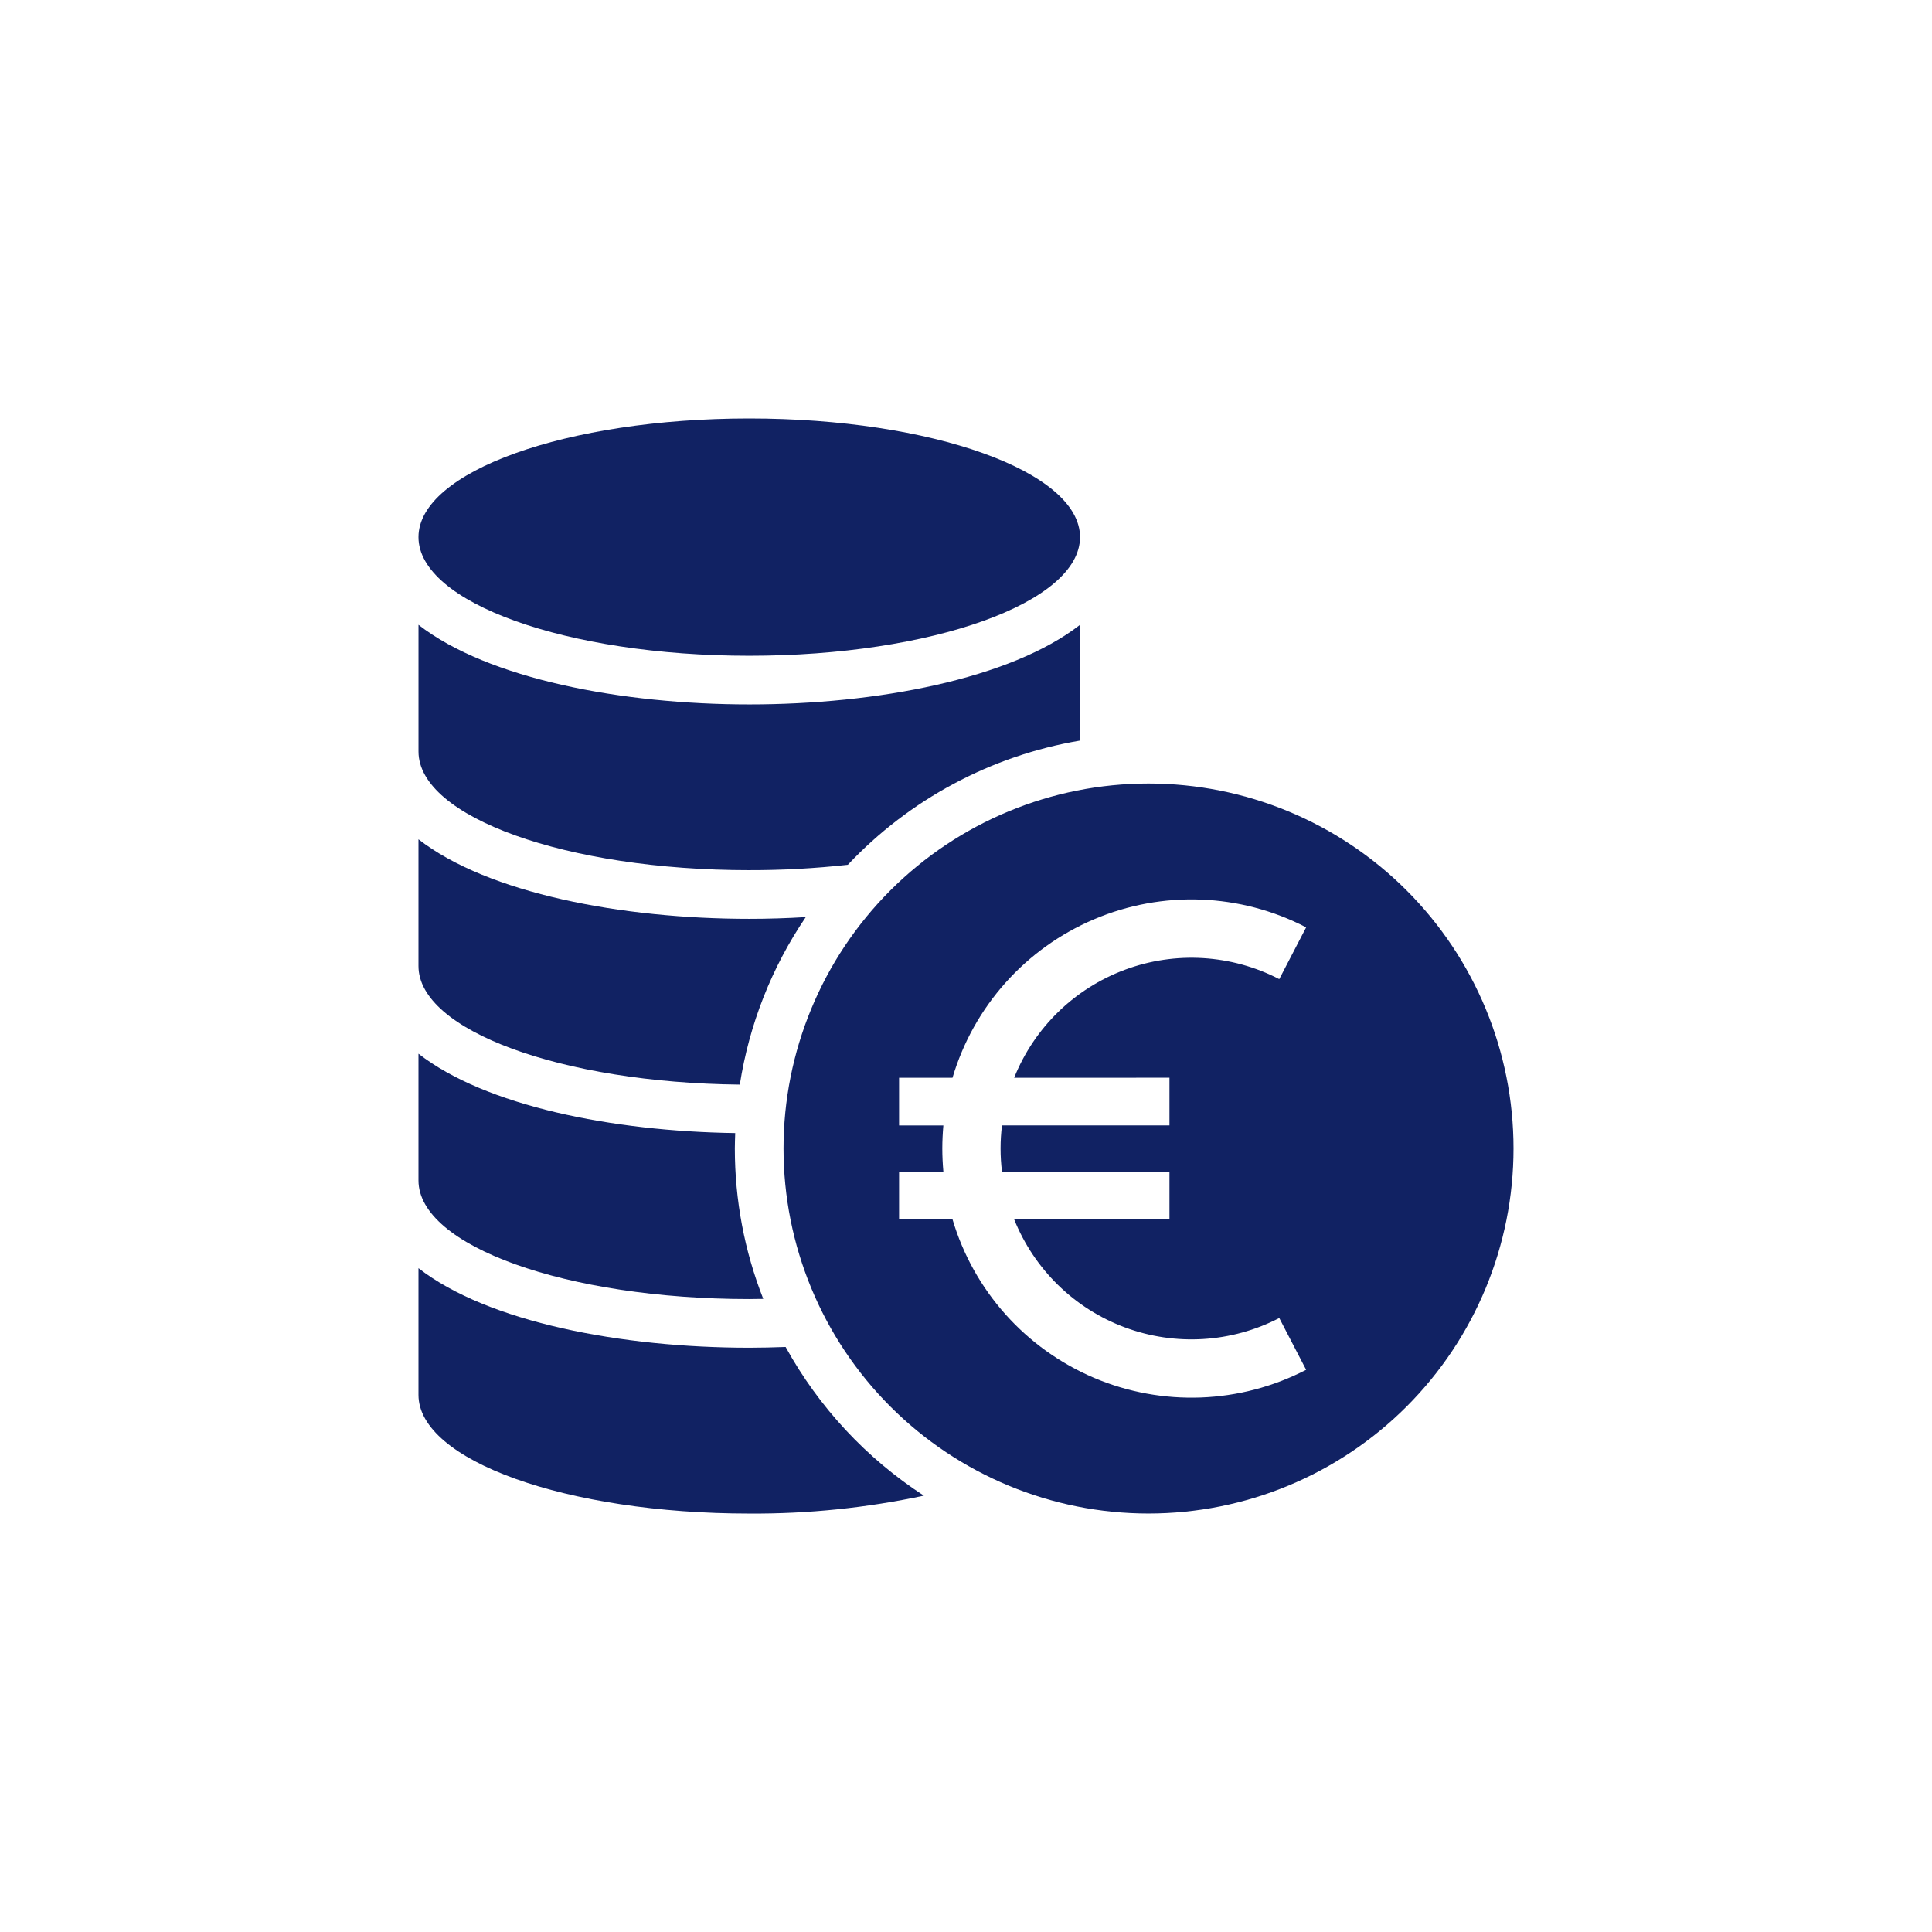 <?xml version="1.0" encoding="UTF-8"?>
<svg width="100pt" height="100pt" version="1.1" viewBox="0 0 100 100" xmlns="http://www.w3.org/2000/svg">
 <g>
  <rect width="100" height="100" fill="#fff"/>
  <path d="m59.445 40.555c-5.012 0-9.816 1.988-13.359 5.531-3.543 3.543-5.531 8.348-5.531 13.359 0 5.012 1.988 9.816 5.531 13.359 3.543 3.543 8.348 5.535 13.359 5.535 5.012 0 9.816-1.992 13.359-5.535 3.543-3.543 5.535-8.348 5.535-13.359 0-5.012-1.992-9.816-5.535-13.359-3.543-3.543-8.348-5.531-13.359-5.531zm1.086 15.227v2.469h-8.668c-0.098 0.793-0.098 1.598 0 2.391h8.668v2.469h-8.039c1.039 2.59 3.117 4.621 5.731 5.594 2.613 0.973 5.516 0.797 7.992-0.484l1.391 2.68c-3.414 1.766-7.445 1.918-10.984 0.414-3.539-1.508-6.227-4.512-7.32-8.203h-2.766v-2.469h2.293c-0.035-0.395-0.055-0.793-0.055-1.195 0-0.402 0.02-0.801 0.055-1.195h-2.293v-2.469h2.766c1.094-3.688 3.781-6.695 7.32-8.199 3.539-1.508 7.57-1.355 10.984 0.414l-1.391 2.68c-2.477-1.281-5.379-1.457-7.992-0.484-2.613 0.973-4.691 3-5.731 5.59z" fill="#112263"/>
  <path d="m55.902 27.801c0 3.391-7.664 6.141-17.121 6.141s-17.121-2.75-17.121-6.141 7.664-6.141 17.121-6.141 17.121 2.75 17.121 6.141" fill="#112263"/>
  <path d="m38.781 45.039c1.707 0.004 3.406-0.09 5.102-0.277 3.199-3.394 7.422-5.652 12.02-6.43v-5.992c-3.606 2.805-10.535 4.121-17.121 4.121-6.582 0-13.516-1.316-17.121-4.121v6.559c0 3.394 7.664 6.141 17.121 6.141z" fill="#112263"/>
  <path d="m38.293 56.137c0.484-3.106 1.648-6.066 3.414-8.668-0.973 0.059-1.953 0.09-2.922 0.09-6.586 0-13.52-1.312-17.125-4.117v6.559c0 3.332 7.402 6.043 16.633 6.137z" fill="#112263"/>
  <path d="m38.781 67.238c0.242 0 0.484-0.004 0.723-0.008l0.004 0.004c-0.977-2.481-1.473-5.125-1.473-7.789 0-0.266 0.012-0.531 0.02-0.797-6.363-0.09-12.922-1.406-16.395-4.109v6.559c0 3.394 7.664 6.141 17.121 6.141z" fill="#112263"/>
  <path d="m40.664 69.719c-0.629 0.023-1.258 0.039-1.883 0.039-6.582 0-13.516-1.312-17.121-4.117v6.559c0 3.391 7.664 6.141 17.121 6.141 3.039 0.02 6.07-0.293 9.039-0.926-2.984-1.938-5.441-4.578-7.156-7.695z" fill="#112263"/>
 </g>
</svg>
